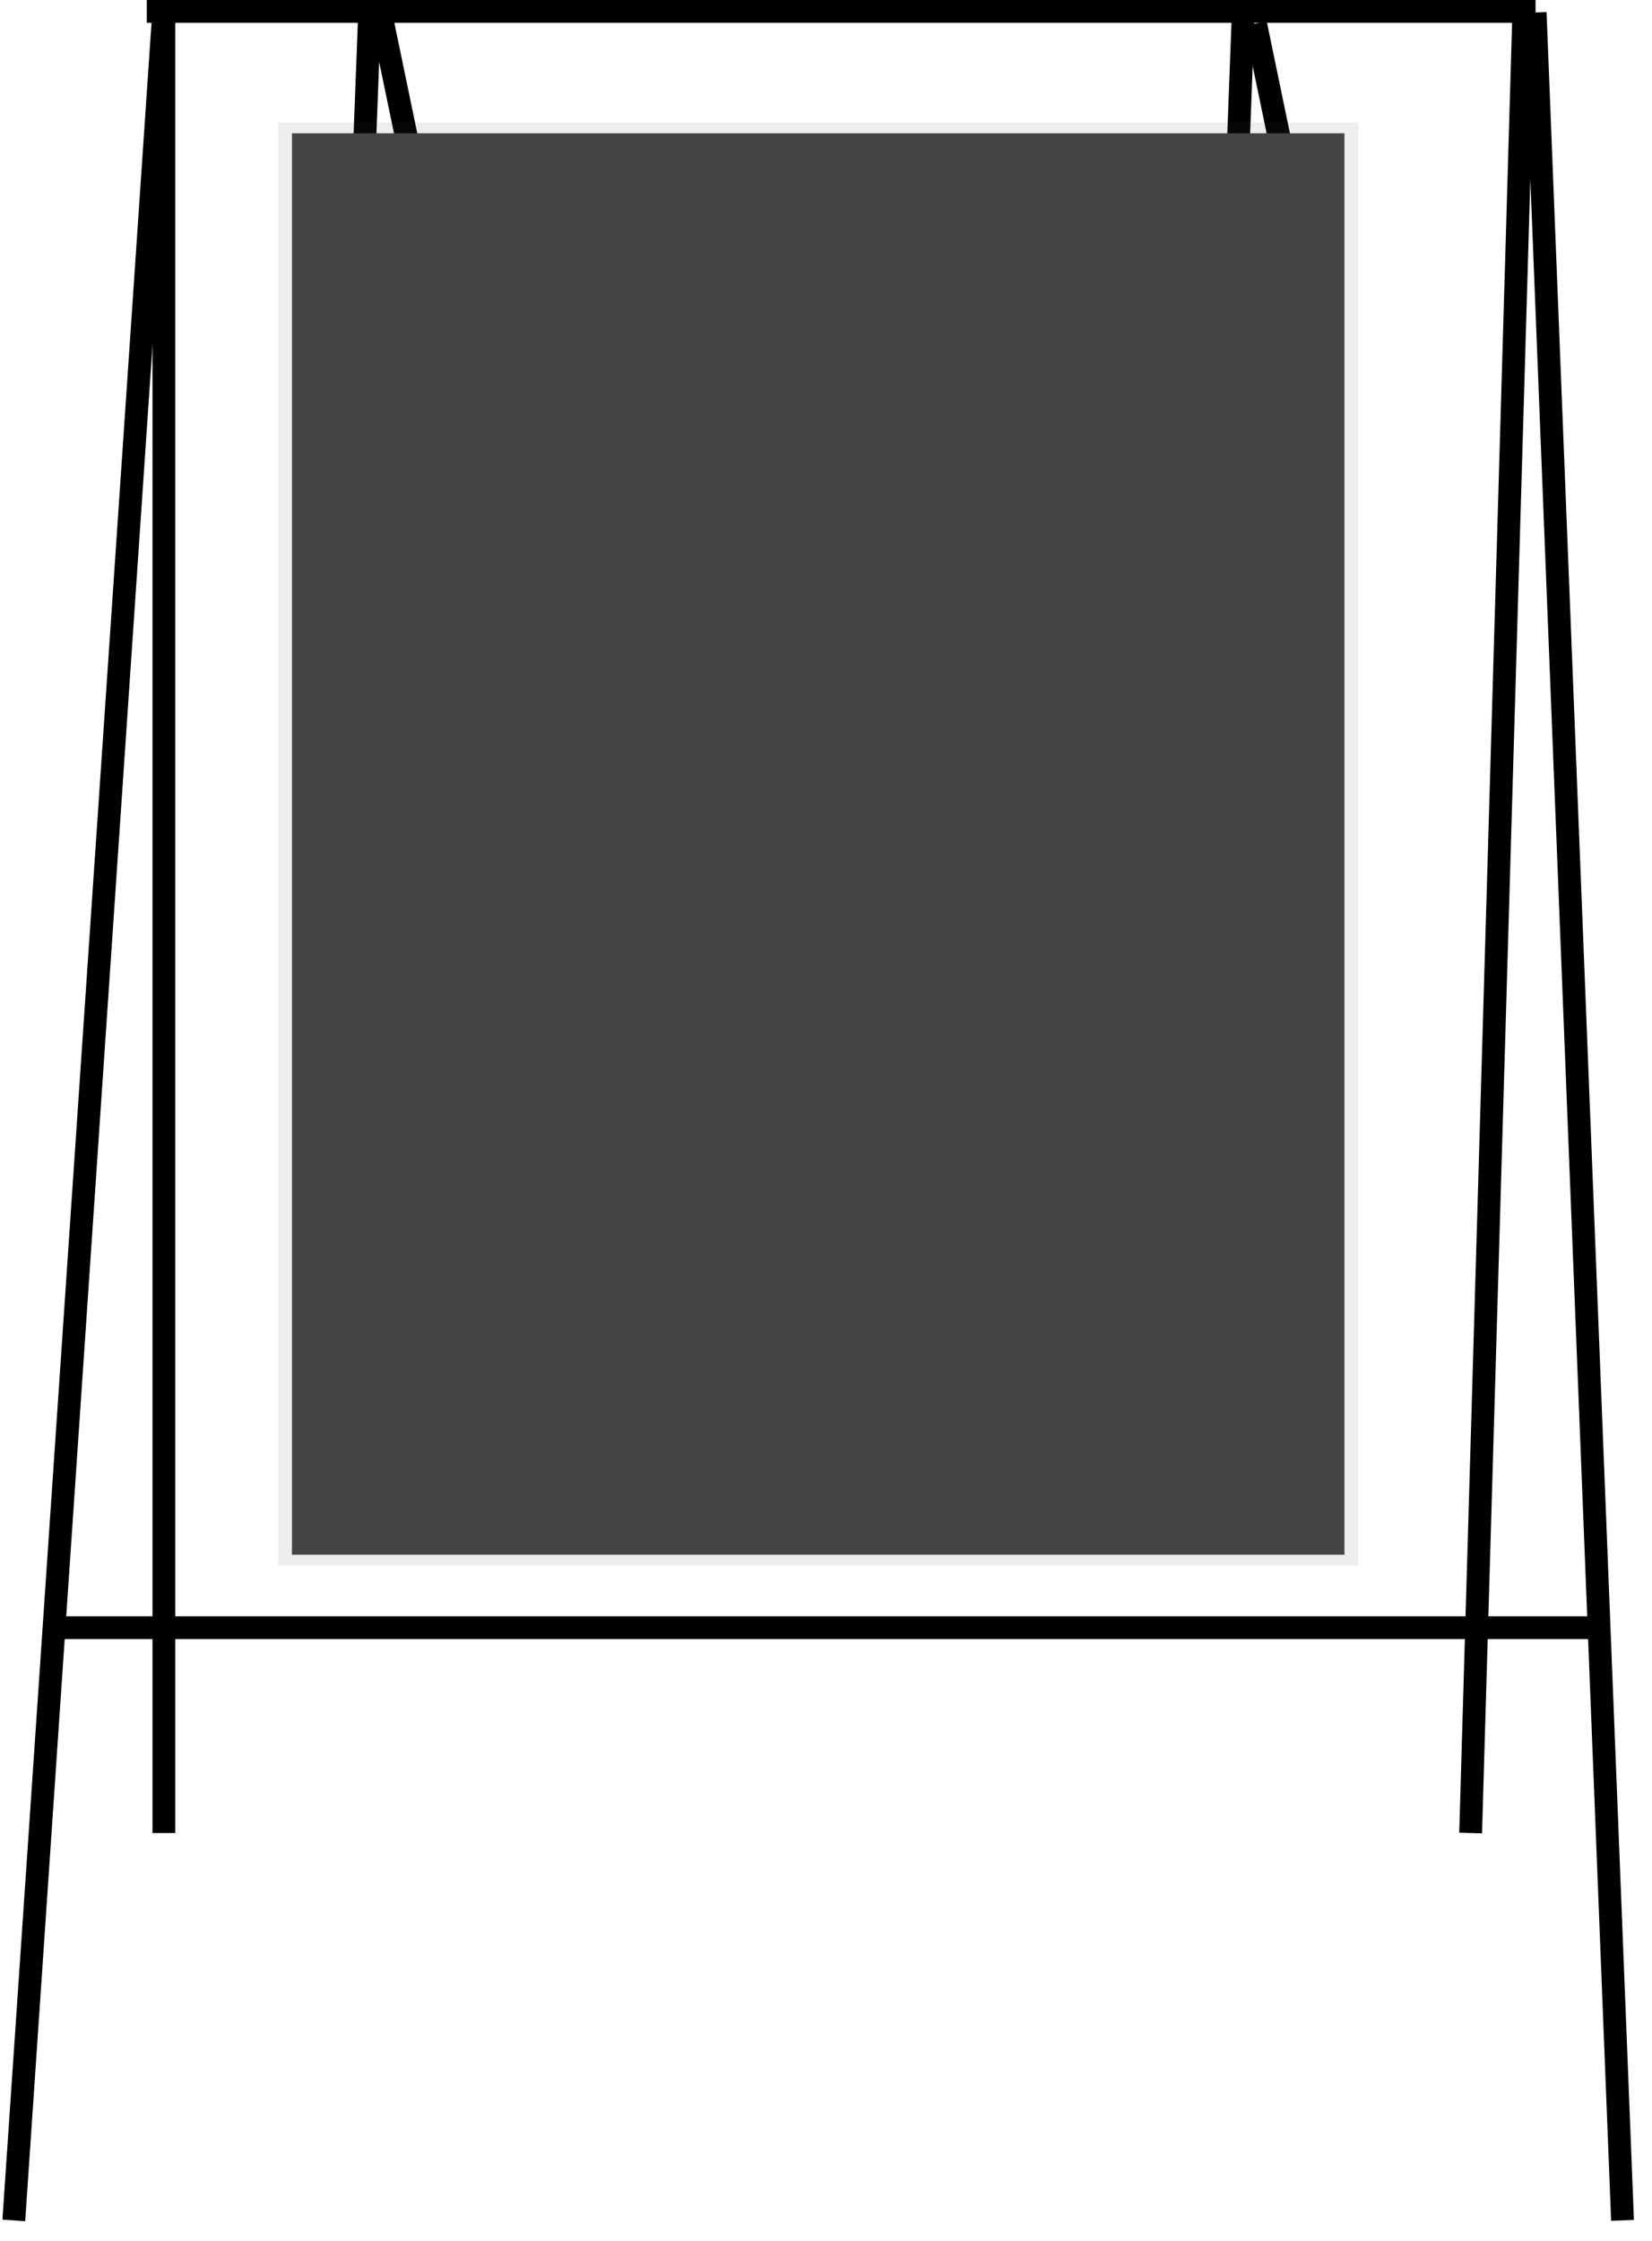 <?xml version="1.0" encoding="UTF-8"?>
<!DOCTYPE svg PUBLIC '-//W3C//DTD SVG 1.0//EN'
          'http://www.w3.org/TR/2001/REC-SVG-20010904/DTD/svg10.dtd'>
<svg height="131.25" version="1.0" viewBox="0 0 96.75 131.25" width="96.75" xmlns="http://www.w3.org/2000/svg" xmlns:xlink="http://www.w3.org/1999/xlink"
><defs
  ><clipPath id="b"
    ><path d="M 0.152 0 L 18 0 L 18 130.504 L 0.152 130.504 Z M 0.152 0"
    /></clipPath
    ><clipPath id="c"
    ><path d="M 78 0 L 96.352 0 L 96.352 115 L 78 115 Z M 78 0"
    /></clipPath
    ><clipPath id="d"
    ><path d="M 82 0 L 96.352 0 L 96.352 130.504 L 82 130.504 Z M 82 0"
    /></clipPath
    ><clipPath id="g"
    ><path d="M 0.281 0.176 L 63.543 0.176 L 63.543 84.676 L 0.281 84.676 Z M 0.281 0.176"
    /></clipPath
    ><clipPath id="f"
    ><path d="M0 0H64V85H0z"
    /></clipPath
    ><clipPath id="h"
    ><path d="M 17.098 7.805 L 78.738 7.805 L 78.738 91.043 L 17.098 91.043 Z M 17.098 7.805"
    /></clipPath
    ><filter height="100%" id="a" width="100%" x="0%" y="0%"
    ><feColorMatrix color-interpolation-filters="sRGB" values="0 0 0 0 1 0 0 0 0 1 0 0 0 0 1 0 0 0 1 0"
    /></filter
    ><mask id="e"
    ><g filter="url(#a)"
      ><path d="M-9.675 -13.125H106.425V144.375H-9.675z" fill-opacity=".09"
      /></g
    ></mask
  ></defs
  ><path d="M -0 1 L 121.753 1" fill="none" stroke="#000" stroke-width="2" transform="matrix(.668 0 0 .668 8.598 0)"
  /><g clip-path="url(#b)"
  ><path d="M -0.001 0.999 L 194.185 1" fill="none" stroke="#000" stroke-width="2" transform="rotate(93.883 4.824 5.12) scale(.668)"
  /></g
  ><g clip-path="url(#c)"
  ><path d="M 0.003 0.998 L 159.662 0.998" fill="none" stroke="#000" stroke-width="2" transform="rotate(91.673 44.589 44.036) scale(.668)"
  /></g
  ><path d="M -0 0.999 L 159.69 0.999" fill="none" stroke="#000" stroke-width="2" transform="rotate(90 4.798 5.467) scale(.668)"
  /><g clip-path="url(#d)"
  ><path d="M 0 1.002 L 193.704 1.002" fill="none" stroke="#000" stroke-width="2" transform="rotate(87.733 44.921 47.468) scale(.668)"
  /></g
  ><path d="M 0.003 1.003 L 135.244 1.003" fill="none" stroke="#000" stroke-width="2" transform="matrix(.668 0 0 .668 2.97 94.647)"
  /><path d="M 0.002 1.001 L 13.438 1.001" fill="none" stroke="#000" stroke-width="2" transform="rotate(78.272 10.899 14.648) scale(.668)"
  /><path d="M 0.003 0.998 L 13.437 1.003" fill="none" stroke="#000" stroke-width="2" transform="rotate(78.272 36.329 46.203) scale(.668)"
  /><path d="M 0.001 1 L 16.292 1.002" fill="none" stroke="#000" stroke-width="2" transform="rotate(92.178 10.699 11.211) scale(.668)"
  /><path d="M 0.002 1.003 L 16.292 0.998" fill="none" stroke="#000" stroke-width="2" transform="rotate(92.178 36.161 35.957) scale(.668)"
  /><g mask="url(#e)"
  ><g
    ><g clip-path="url(#f)" transform="translate(16 7)"
      ><g clip-path="url(#g)"
        ><path d="M 63.543 0.176 L 63.543 84.691 L 0.281 84.691 L 0.281 0.176 Z M 63.543 0.176" fill="#444"
        /></g
      ></g
    ></g
  ></g
  ><g clip-path="url(#h)"
  ><path d="M 78.738 7.805 L 78.738 91.117 L 17.098 91.117 L 17.098 7.805 Z M 78.738 7.805" fill="#444"
  /></g
></svg
>

